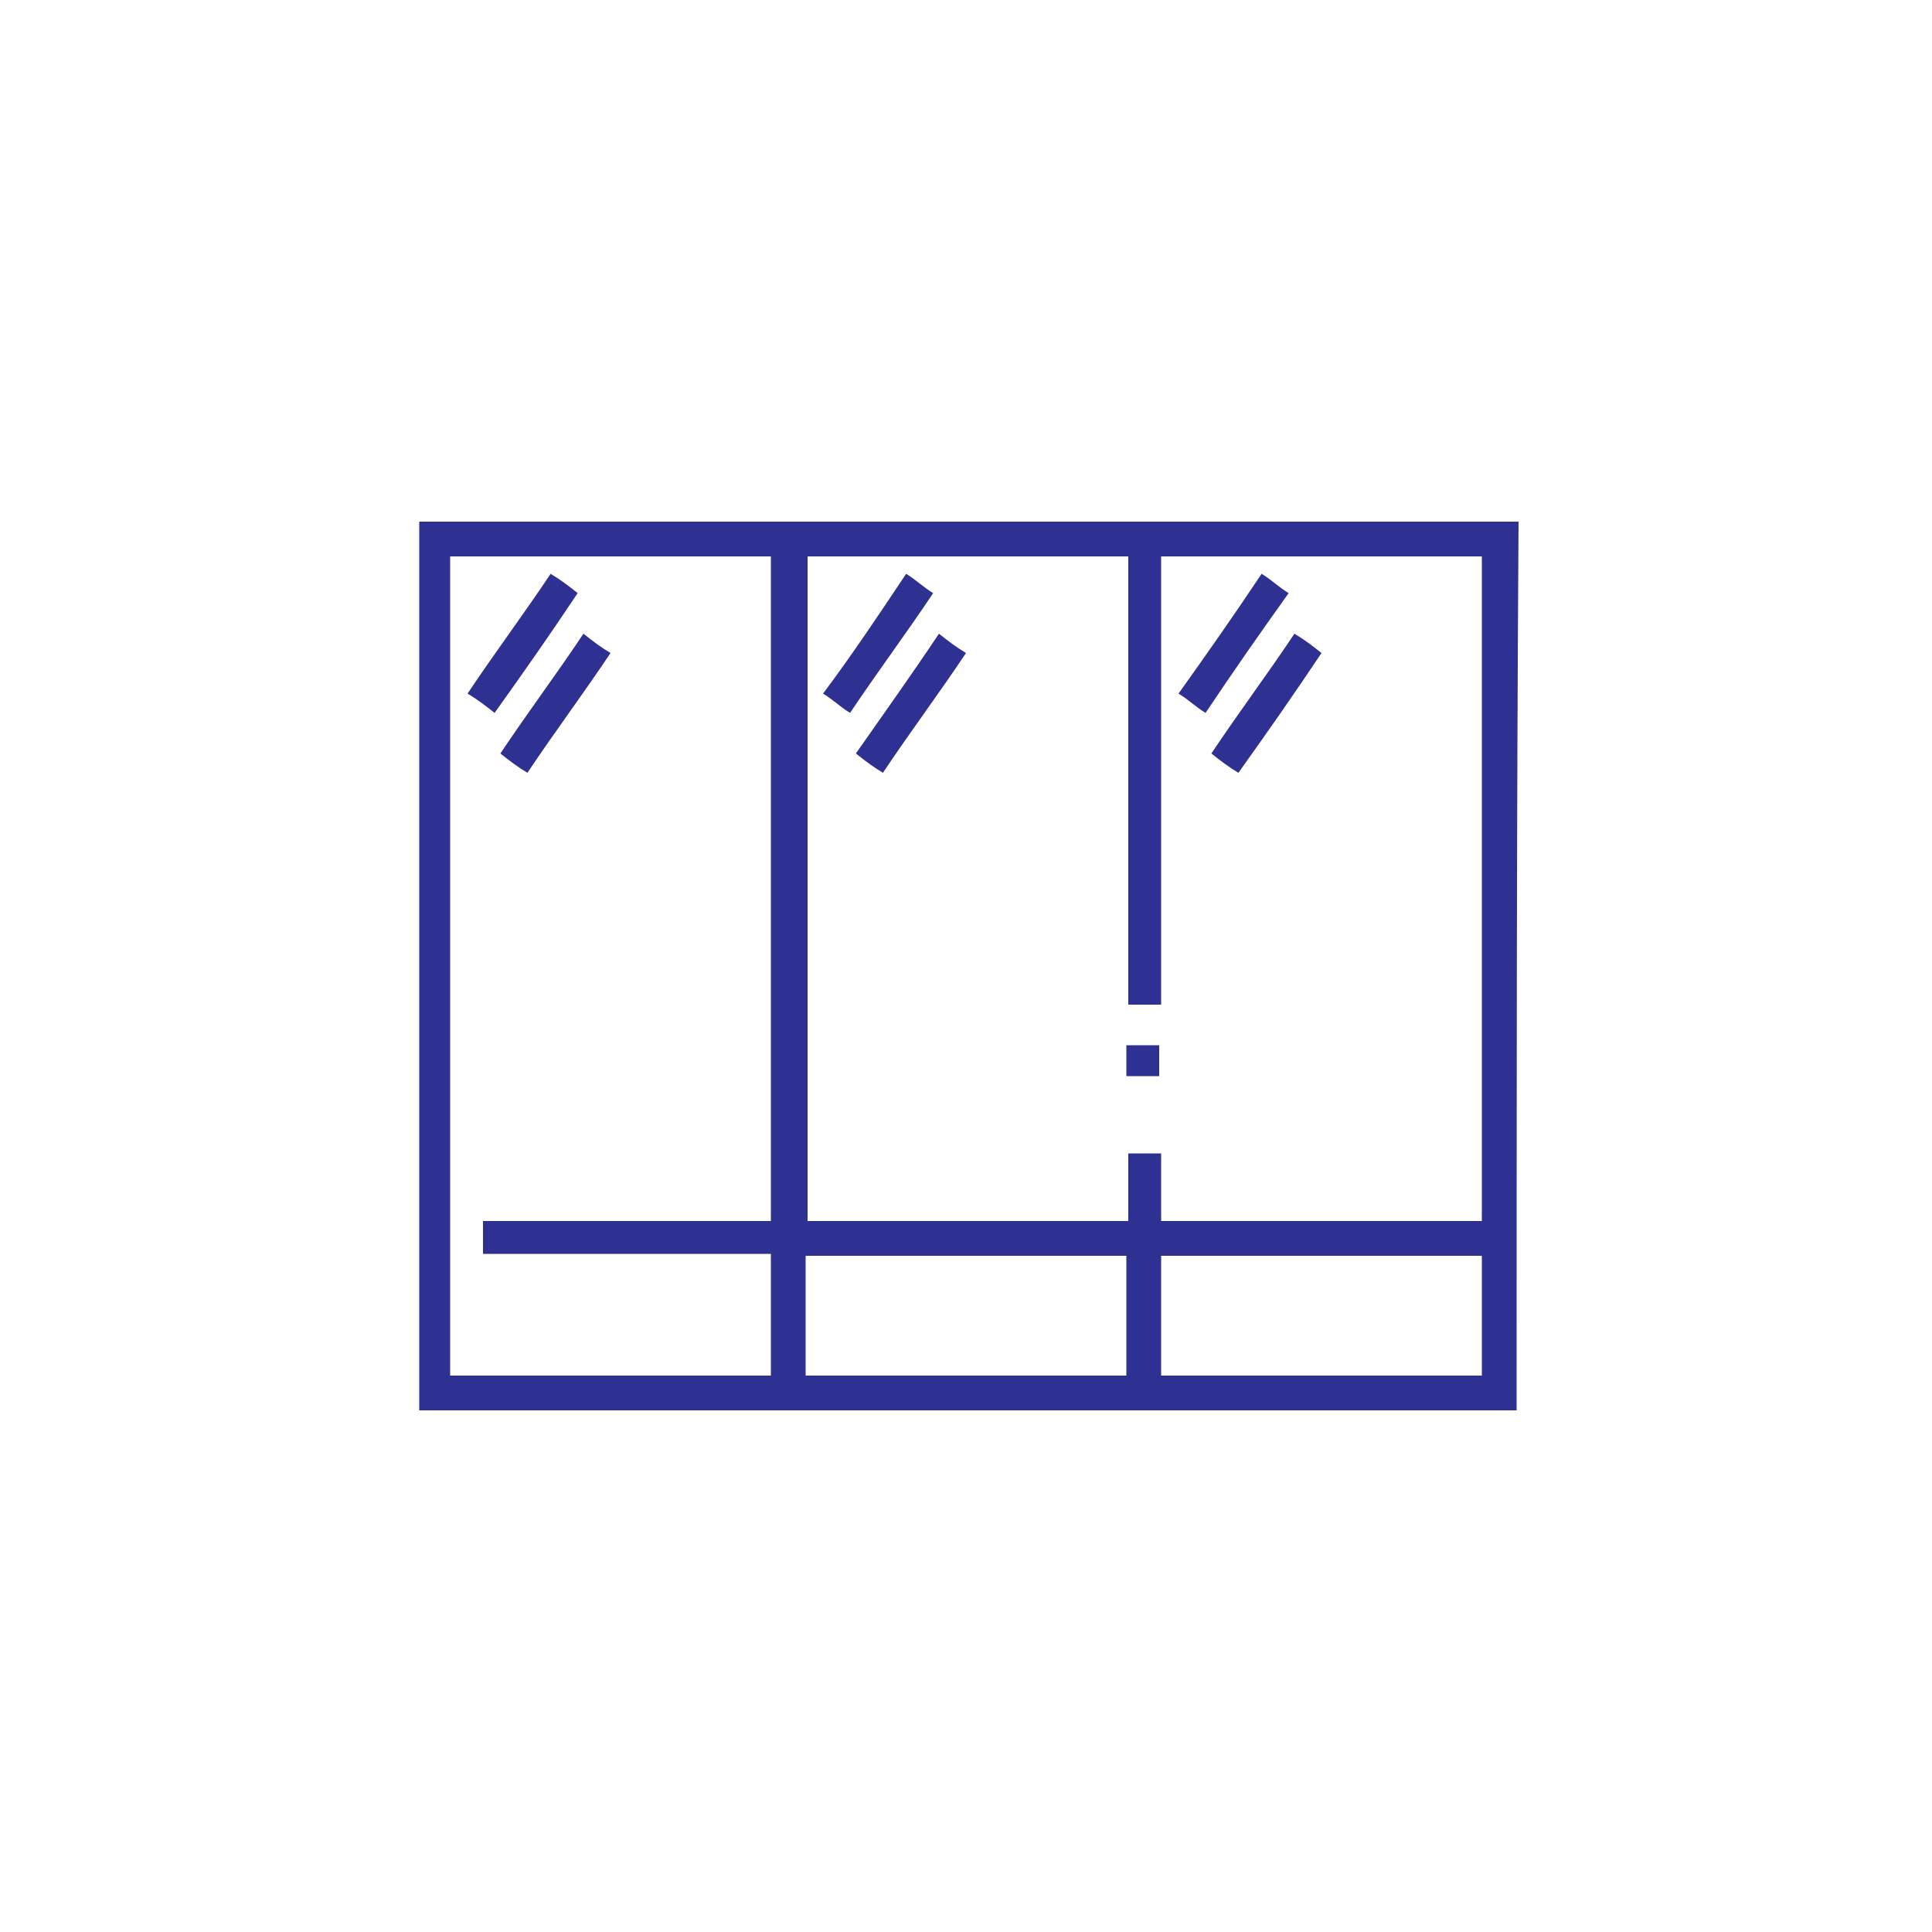<?xml version="1.0" encoding="utf-8"?>
<!-- Generator: Adobe Illustrator 26.5.0, SVG Export Plug-In . SVG Version: 6.00 Build 0)  -->
<svg version="1.1" id="Layer_1" xmlns="http://www.w3.org/2000/svg" xmlns:xlink="http://www.w3.org/1999/xlink" x="0px" y="0px"
	 viewBox="0 0 100 100" style="enable-background:new 0 0 100 100;" xml:space="preserve">
<style type="text/css">
	.st0{fill:#2E3192;}
</style>
<g>
	<path class="st0" d="M78.5,73c-0.2,0-0.5,0-0.7,0c-18.5,0-37,0-55.4,0c-0.2,0-0.5,0-0.7,0c0-15.3,0-30.7,0-46c0.2,0,0.5,0,0.7,0
		c18.5,0,37,0,55.5,0c0.2,0,0.5,0,0.7,0C78.5,42.3,78.5,57.7,78.5,73z M76.7,63.2c0-11.5,0-23,0-34.4c-5.5,0-11.1,0-16.6,0
		c0,7.8,0,15.5,0,23.2c-0.6,0-1.1,0-1.7,0c0-7.8,0-15.5,0-23.2c-5.6,0-11.1,0-16.6,0c0,11.5,0,23,0,34.4c5.6,0,11.1,0,16.6,0
		c0-1.2,0-2.4,0-3.5c0.6,0,1.1,0,1.7,0c0,1.2,0,2.3,0,3.5C65.6,63.2,71.1,63.2,76.7,63.2z M23.3,71.2c5.6,0,11.1,0,16.6,0
		c0-2.1,0-4.2,0-6.3c-5,0-9.9,0-14.9,0c0-0.6,0-1.1,0-1.7c5,0,9.9,0,14.9,0c0-11.5,0-23,0-34.4c-5.5,0-11,0-16.6,0
		C23.3,42.9,23.3,57.1,23.3,71.2z M41.7,71.2c5.6,0,11.1,0,16.6,0c0-2.1,0-4.2,0-6.2c-5.6,0-11.1,0-16.6,0
		C41.7,67.1,41.7,69.1,41.7,71.2z M76.7,65c-5.6,0-11.1,0-16.6,0c0,2.1,0,4.2,0,6.2c5.5,0,11,0,16.6,0C76.7,69.2,76.7,67.1,76.7,65z
		"/>
	<path class="st0" d="M48.6,32.8c0.5,0.4,0.9,0.7,1.4,1c-1.4,2.1-2.9,4.1-4.3,6.2c-0.5-0.3-0.9-0.6-1.4-1
		C45.7,37,47.2,34.9,48.6,32.8z"/>
	<path class="st0" d="M46.9,29.7c0.5,0.3,0.9,0.7,1.4,1c-1.4,2.1-2.9,4.1-4.3,6.2c-0.5-0.3-0.9-0.7-1.4-1
		C44.1,33.9,45.5,31.8,46.9,29.7z"/>
	<path class="st0" d="M65.3,29.7c0.5,0.3,0.9,0.7,1.4,1c-1.5,2.1-2.9,4.1-4.3,6.2c-0.5-0.3-0.9-0.7-1.4-1
		C62.5,33.8,63.9,31.8,65.3,29.7z"/>
	<path class="st0" d="M64.1,40c-0.5-0.3-0.9-0.6-1.4-1c1.4-2.1,2.9-4.1,4.3-6.2c0.5,0.3,0.9,0.6,1.4,1C67,35.9,65.6,37.9,64.1,40z"
		/>
	<path class="st0" d="M60,54.1c0,0.6,0,1.1,0,1.6c-0.6,0-1.1,0-1.7,0c0-0.5,0-1.1,0-1.6C58.9,54.1,59.4,54.1,60,54.1z"/>
	<path class="st0" d="M25.6,36.9c-0.5-0.4-0.9-0.7-1.4-1c1.4-2.1,2.9-4.1,4.3-6.2c0.5,0.3,0.9,0.6,1.4,1
		C28.5,32.8,27.1,34.8,25.6,36.9z"/>
	<path class="st0" d="M30.2,32.8c0.5,0.4,0.9,0.7,1.4,1c-1.4,2.1-2.9,4.1-4.3,6.2c-0.5-0.3-0.9-0.6-1.4-1
		C27.3,36.9,28.8,34.9,30.2,32.8z"/>
</g>
</svg>
